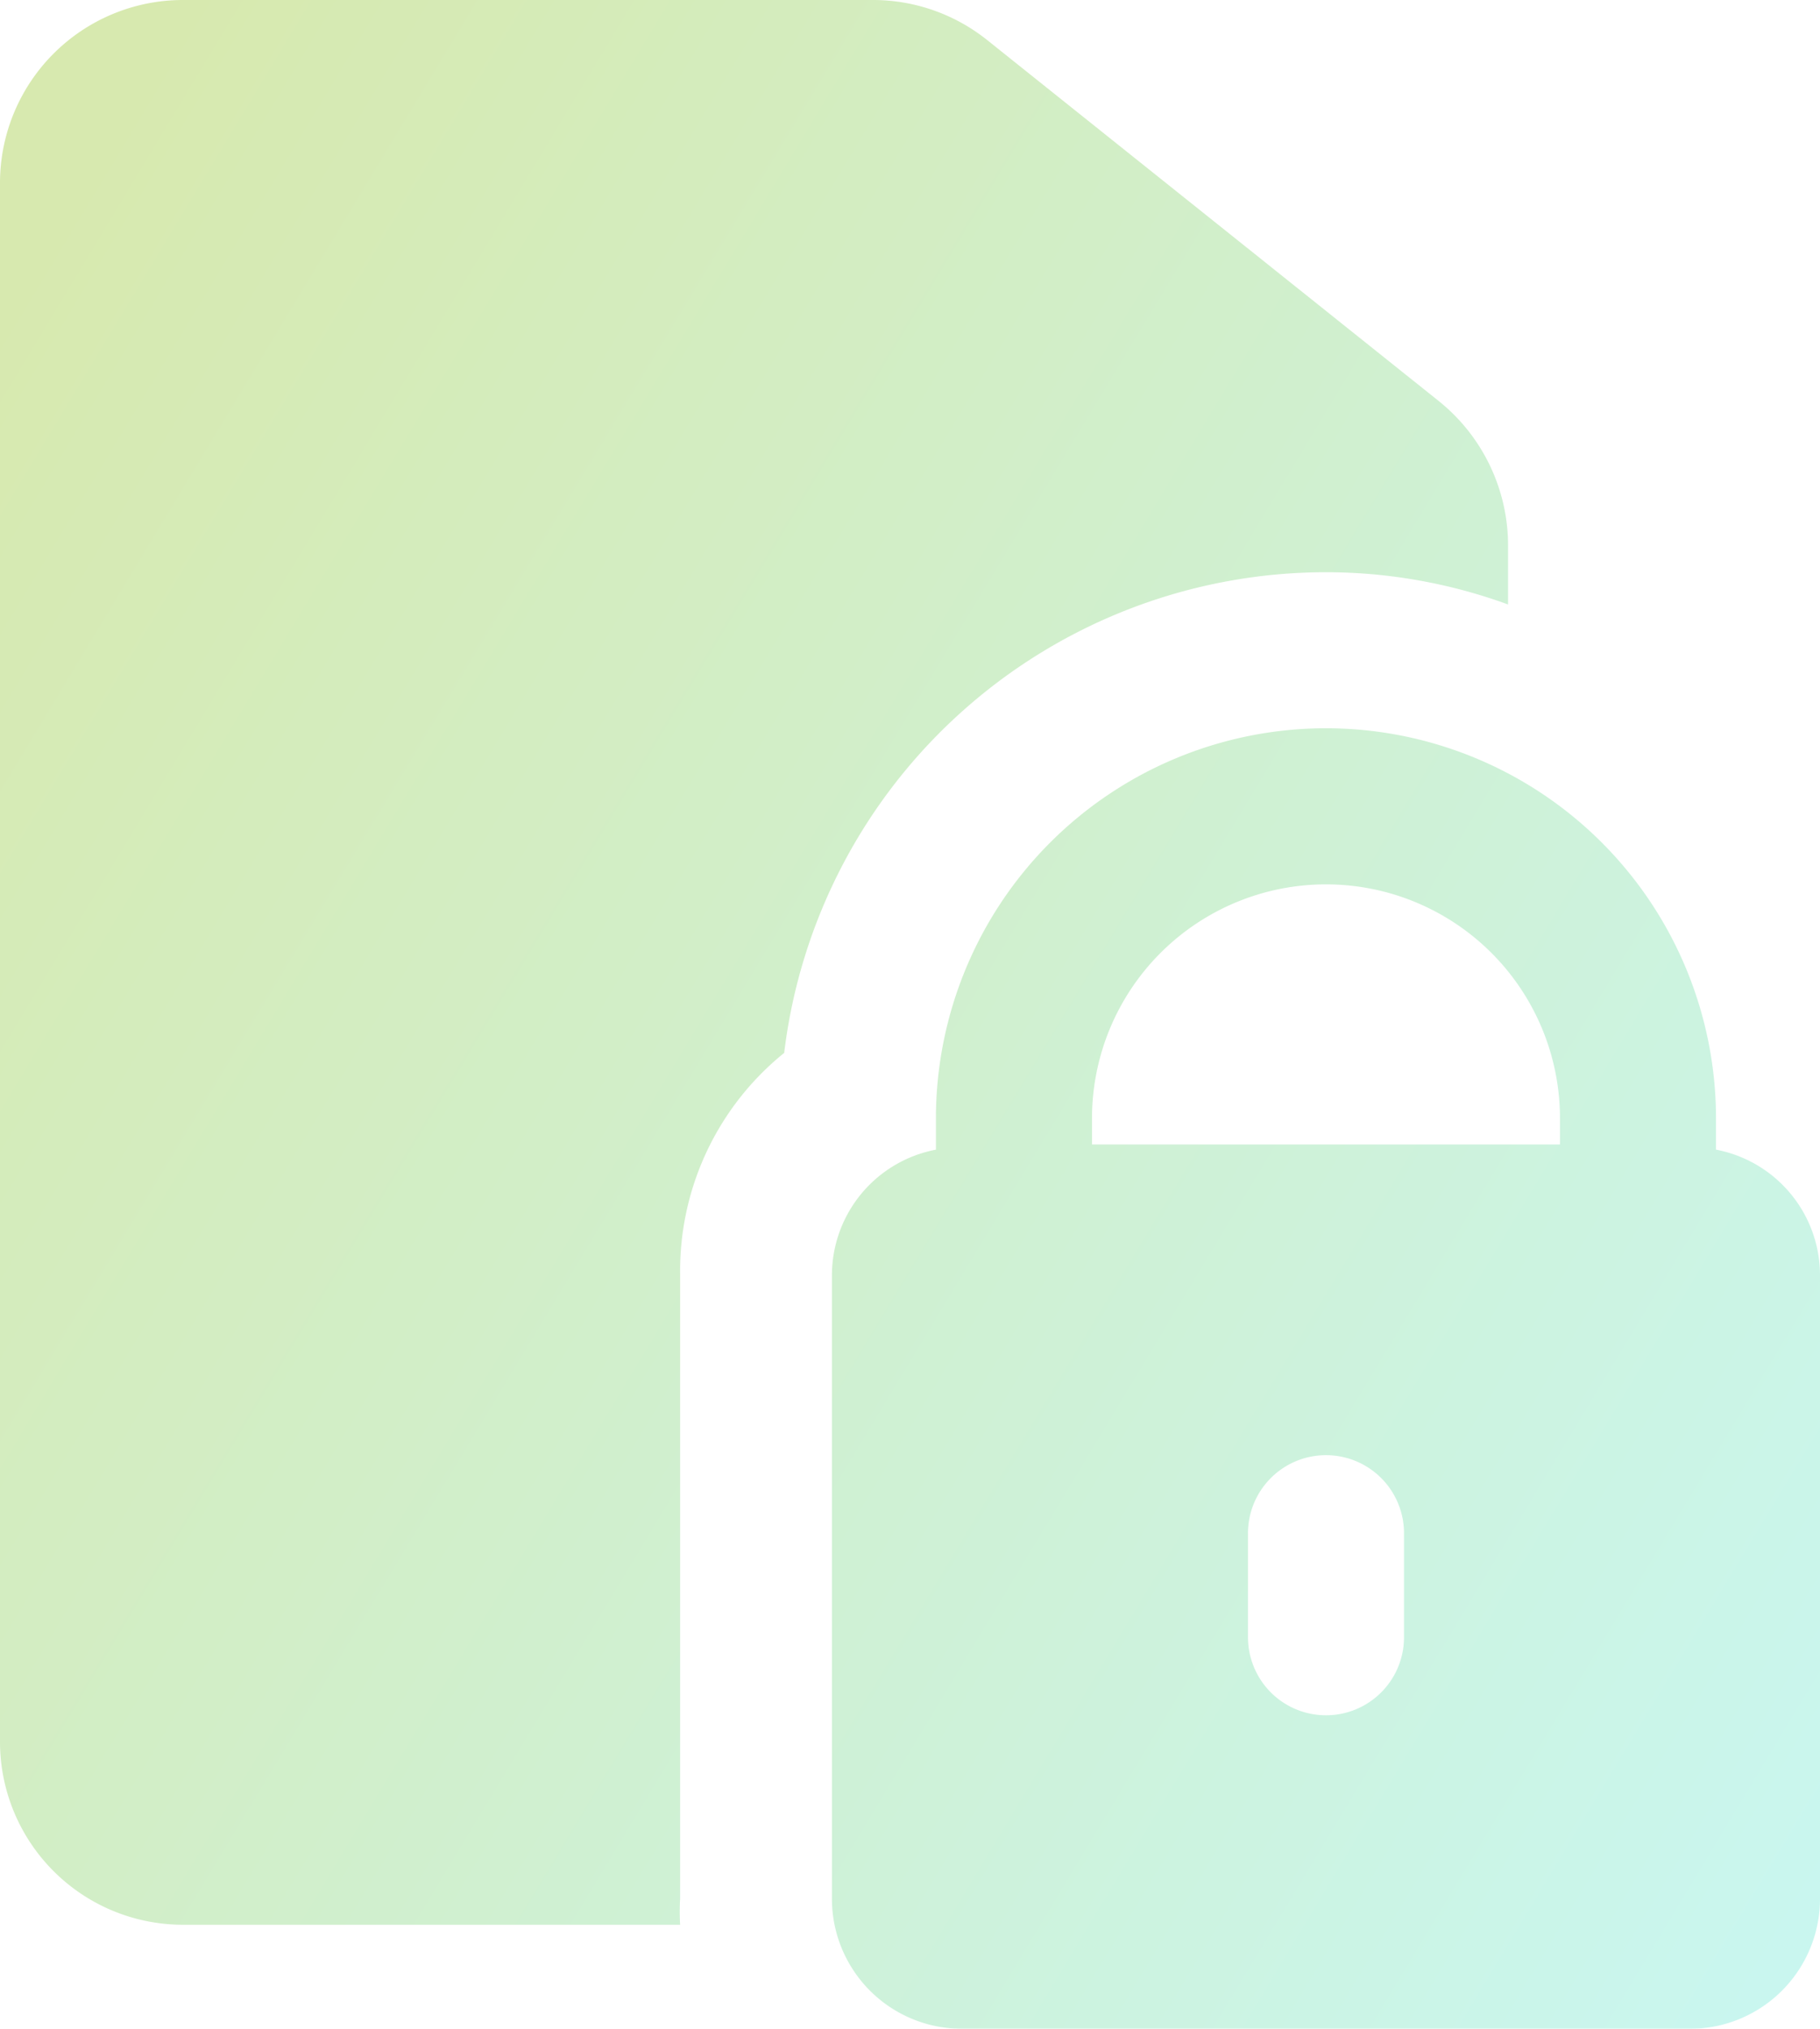 <svg xmlns="http://www.w3.org/2000/svg" xmlns:xlink="http://www.w3.org/1999/xlink" width="71.627" height="79.813" viewBox="0 0 71.627 79.813">
  <defs>
    <linearGradient id="linear-gradient" x1="1.333" y1="1" x2="0.017" y2="0.14" gradientUnits="objectBoundingBox">
      <stop offset="0" stop-color="#60efff"/>
      <stop offset="1" stop-color="#90c322"/>
    </linearGradient>
  </defs>
  <g id="Security_and_Compliance" data-name="Security and Compliance" transform="translate(-3.25 -2.25)" opacity="0.36">
    <path id="Path_46018" data-name="Path 46018" d="M70.784,47.478V46.25a15.349,15.349,0,1,0-30.7,0v1.228a5.034,5.034,0,0,0-4.093,4.912V76.947a5.116,5.116,0,0,0,5.116,5.116H69.761a5.116,5.116,0,0,0,5.116-5.116V52.389a5.034,5.034,0,0,0-4.093-4.912ZM58.505,66.715a3.07,3.07,0,0,1-6.139,0V62.622a3.07,3.07,0,1,1,6.139,0Zm6.139-19.442H46.226V46.25a9.209,9.209,0,0,1,18.418,0Zm-30.534-3.6a11.01,11.01,0,0,0-4.093,8.718V76.947a8.554,8.554,0,0,0,0,1.023H10.413A7.2,7.2,0,0,1,3.25,70.808V9.413A7.2,7.2,0,0,1,10.413,2.25H37.631a7.2,7.2,0,0,1,4.5,1.6L59.9,18.049a7.286,7.286,0,0,1,2.7,5.607V26.03a20.915,20.915,0,0,0-7.163-1.269,21.488,21.488,0,0,0-21.325,18.91Z" transform="translate(0 0)" fill="url(#linear-gradient)"/>
  </g>
</svg>
